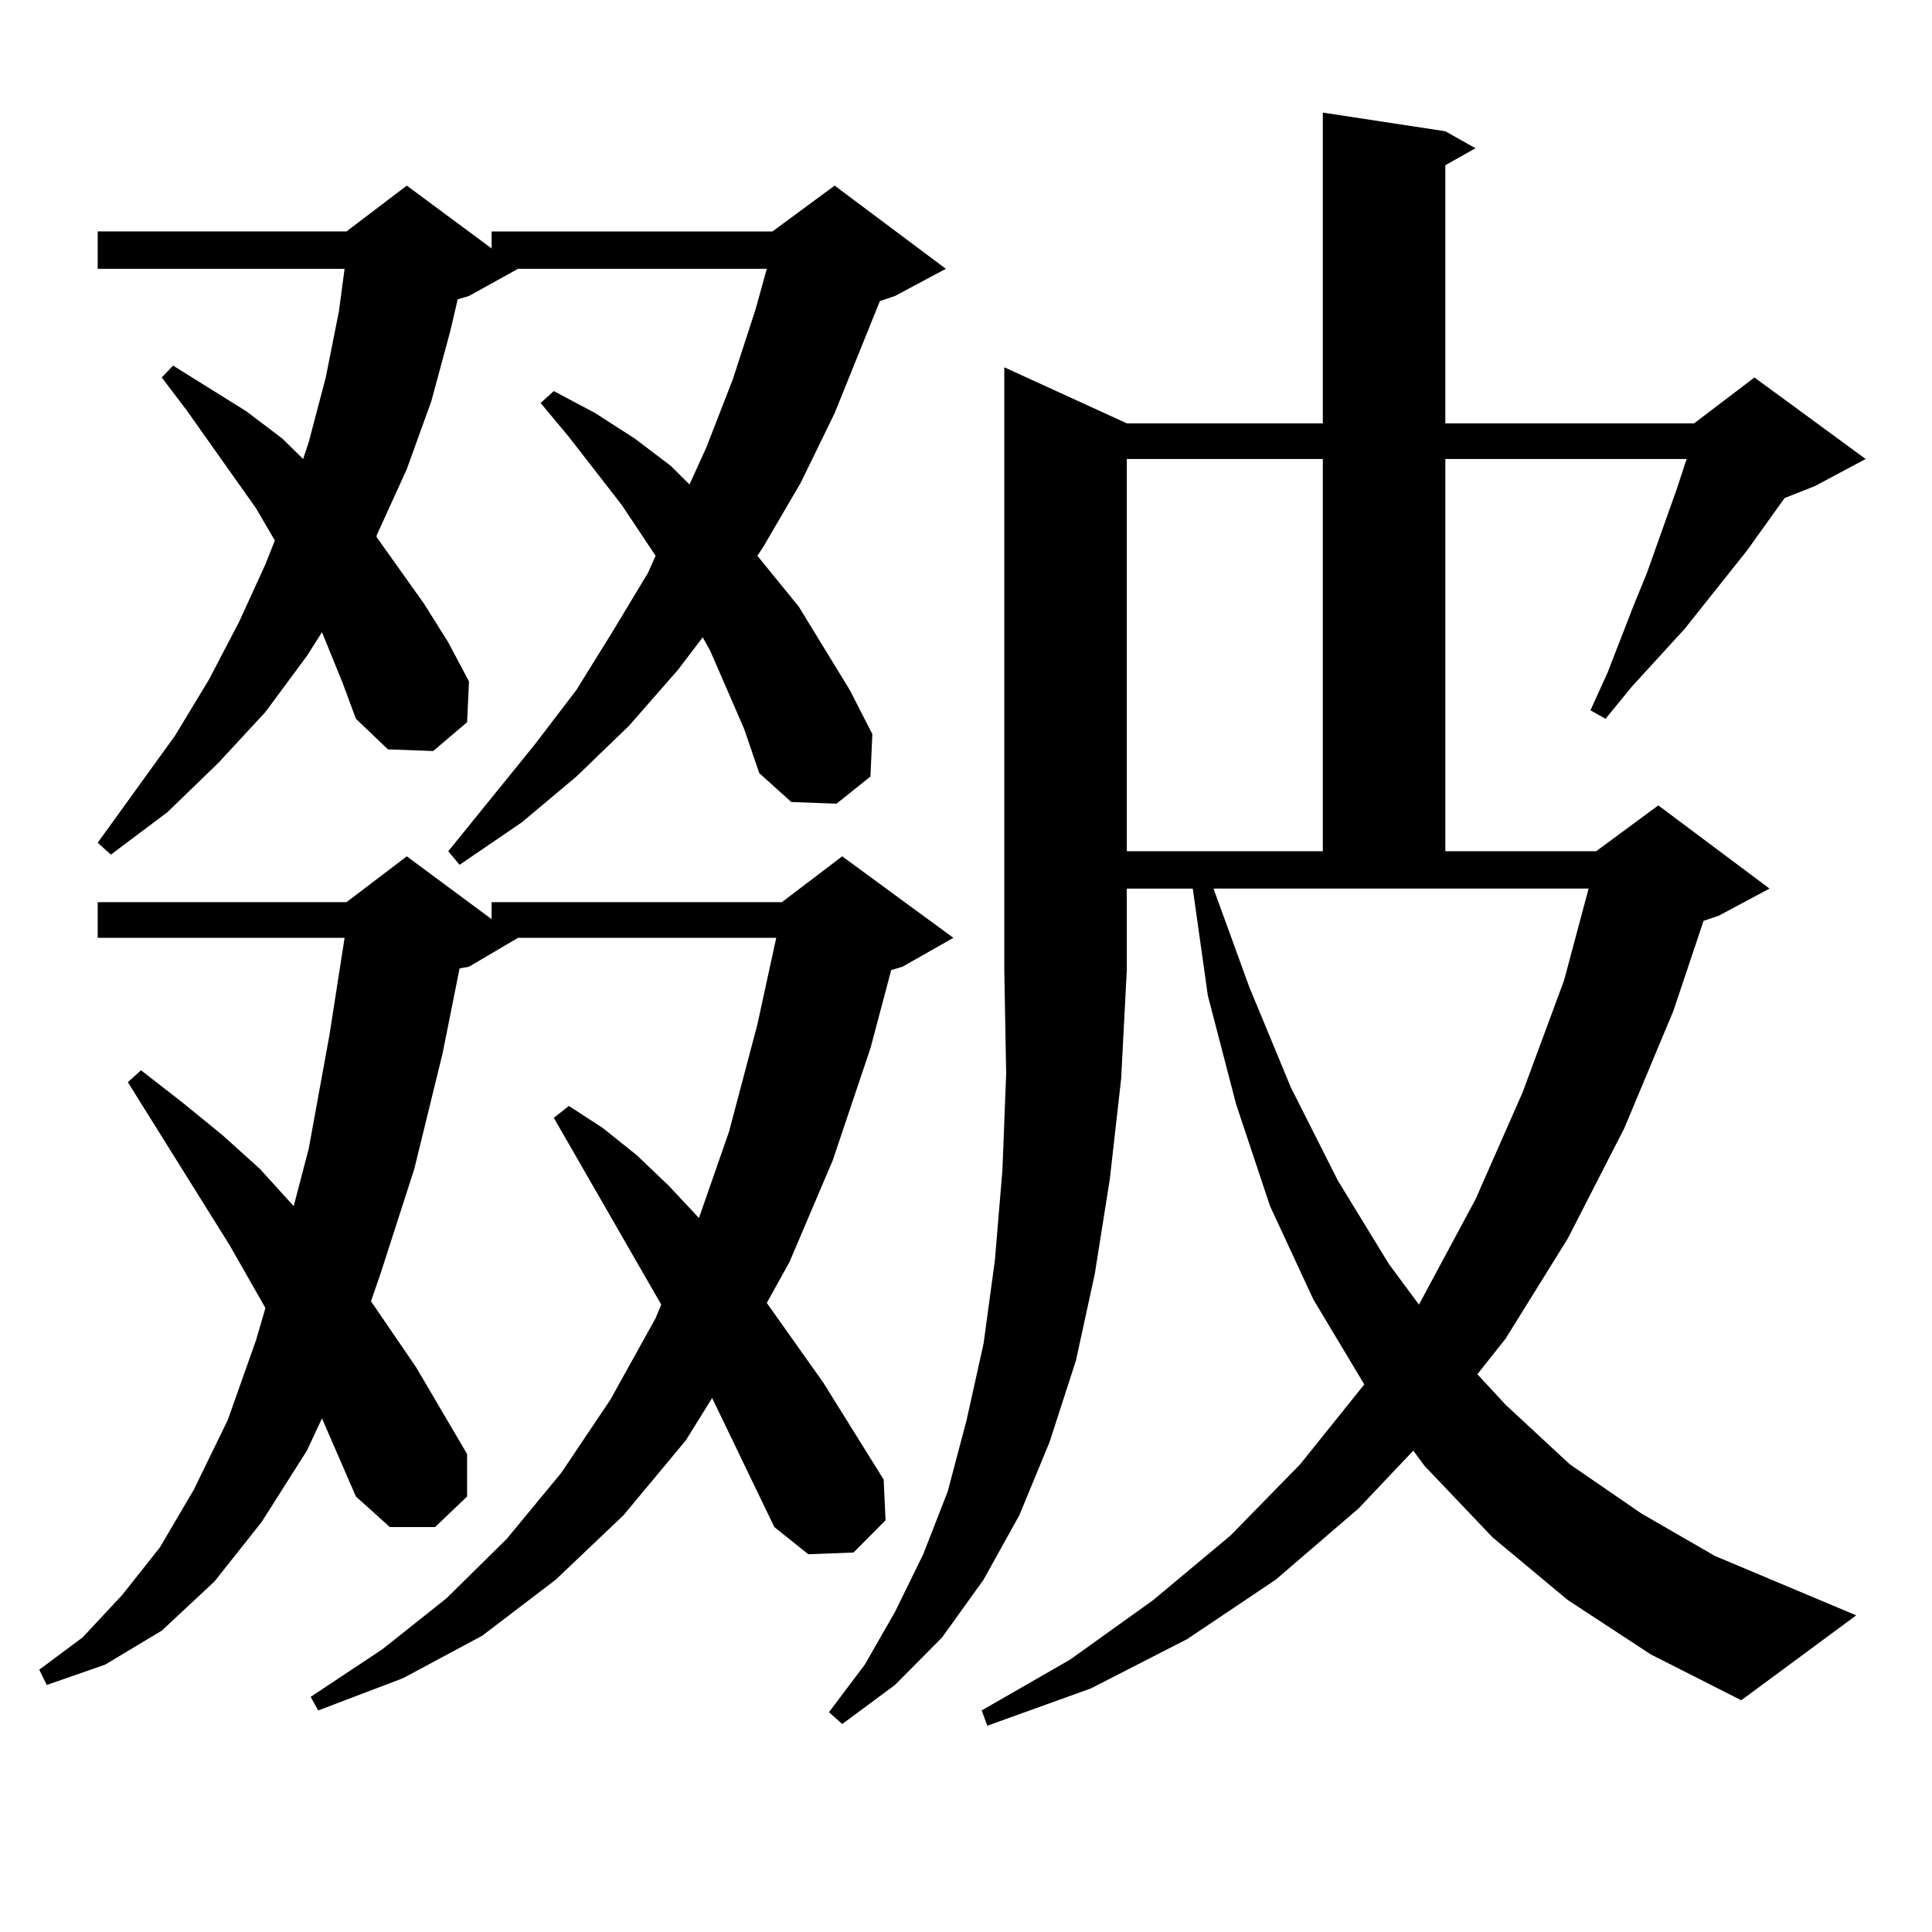 <?xml version="1.0" encoding="utf-8"?>
<!-- Generator: Adobe Illustrator 16.0.0, SVG Export Plug-In . SVG Version: 6.00 Build 0)  -->
<!DOCTYPE svg PUBLIC "-//W3C//DTD SVG 1.1//EN" "http://www.w3.org/Graphics/SVG/1.1/DTD/svg11.dtd">
<svg version="1.1" id="图层_1" xmlns="http://www.w3.org/2000/svg" xmlns:xlink="http://www.w3.org/1999/xlink" x="0px" y="0px"
	 width="1000px" height="1000px" viewBox="0 0 1000 1000" enable-background="new 0 0 1000 1000" xml:space="preserve">
<path d="M400.795,790.402l-32.194-66.797l-13.658,21.973l-32.194,38.672l-35.121,33.398l-38.048,29.004l-40.975,21.973
	l-43.901,16.699l-3.902-7.031l37.072-24.609l33.17-26.367l31.219-30.762l28.292-34.277l25.365-37.793l23.414-42.188l2.927-7.031
	l-55.608-96.68l7.805-6.152l17.561,11.426l17.561,14.063l16.585,15.82l15.609,16.699l15.609-44.824l14.634-55.371l9.756-44.824
	H268.115l-25.365,14.941l-4.878,0.879l-8.78,43.945l-14.634,59.766l-17.561,54.492l-4.878,14.063l23.414,34.277l26.341,44.824
	v21.973l-16.585,15.82h-23.414l-17.561-15.82l-17.561-40.43l-7.805,16.699l-23.414,36.914l-24.39,30.762l-27.316,25.488
	l-29.268,17.578l-30.243,10.547l-3.902-7.91l22.438-16.699l20.487-21.973l19.512-24.609l17.561-29.883l17.561-36.035l14.634-41.309
	l4.878-16.699l-18.536-32.52l-52.682-84.375l6.829-6.152l21.463,16.699l20.487,16.699l19.512,17.578l17.561,19.336l7.805-29.883
	l10.731-58.887l7.805-50.098H50.56v-18.457h128.777l31.219-23.73l43.901,32.52v-8.789h150.24l31.219-23.73l57.56,42.188
	l-26.341,14.941l-5.854,1.758l-10.731,40.43l-19.512,58.008L408.6,653.293l-11.707,21.094l29.268,41.309l31.219,50.098l0.976,21.094
	l-16.585,16.699l-23.414,0.879L400.795,790.402z M376.405,357.102l-8.78-20.215l-3.902-7.031l-12.683,16.699l-25.365,29.004
	l-27.316,26.367l-28.292,23.73l-32.194,21.973l-5.854-7.031l44.877-55.371l21.463-28.125l18.536-29.883l18.536-30.762l3.902-8.789
	l-17.561-26.367l-27.316-35.156l-14.634-17.578l6.829-6.152l21.463,11.426l20.487,13.184l18.536,14.063l9.756,9.668l8.78-19.336
	l13.658-35.156l11.707-36.035l5.854-21.094H268.115l-25.365,14.063l-5.854,1.758l-3.902,16.699l-9.756,36.035l-12.683,35.156
	l-15.609,34.277V278l24.39,34.277l12.683,20.215l10.731,20.215l-0.976,21.094l-17.561,14.941l-23.414-0.879l-16.585-15.82
	l-6.829-18.457l-10.731-26.367l-7.805,12.305l-21.463,29.004l-24.39,26.367l-26.341,25.488l-29.268,21.973l-6.829-6.152
	l39.999-55.371l17.561-29.004l15.609-29.883l13.658-29.883l4.878-12.305l-9.756-16.699l-36.097-50.977l-12.683-16.699l5.854-6.152
	l38.048,23.73l18.536,14.063l10.731,10.547l2.927-8.789l8.78-33.398l6.829-34.277l2.927-21.973H50.56v-19.336h128.777l31.219-23.73
	l43.901,32.52v-8.789h145.362l32.194-23.73l57.56,43.066l-26.341,14.063l-7.805,2.637l-23.414,58.008l-17.561,36.035l-19.512,33.398
	l-2.927,4.395l21.463,26.367l26.341,43.066l11.707,22.852l-0.976,21.973l-17.561,14.063l-23.414-0.879l-16.585-14.941l-7.805-22.852
	L376.405,357.102z M583.229,219.113H684.69V58.273l63.413,9.668l15.609,8.789l-15.609,8.789v133.594h128.777l31.219-23.73
	l57.56,42.188l-26.341,14.063l-15.609,6.152l-19.512,27.246l-32.194,40.43l-27.316,29.883l-13.658,16.699l-7.805-4.395l8.78-19.336
	l13.658-35.156l6.829-16.699l15.609-43.945l4.878-14.941H748.104v203.027h78.047l32.194-23.73l57.56,43.066l-26.341,14.063
	l-7.805,2.637l-15.609,46.582l-25.365,60.645l-29.268,57.129l-32.194,51.855l-14.634,18.457l14.634,15.82l33.17,30.762
	l37.072,25.488l38.048,21.973l73.169,30.762l-59.511,43.945l-46.828-23.73l-42.926-28.125l-39.023-32.52l-35.121-36.914l-5.854-7.91
	l-28.292,29.883l-42.926,36.914l-45.853,30.762l-49.755,25.488l-53.657,19.336l-2.927-7.91l45.853-26.367l42.926-30.762
	l39.999-33.398l36.097-36.914l33.17-41.309l-26.341-43.945l-22.438-48.34l-17.561-52.734l-14.634-56.25l-7.805-55.371h-34.146
	v42.188l-2.927,56.25l-5.854,51.855l-7.805,49.219l-9.756,44.824l-13.658,42.188l-15.609,37.793l-18.536,33.398l-21.463,29.883
	l-24.39,24.609l-27.316,20.215l-6.829-6.152l18.536-24.609l15.609-27.246l14.634-29.883l12.683-32.52l9.756-36.914l8.78-39.551
	l5.854-43.066l3.902-46.582l1.951-50.098l-0.976-53.613V190.109L583.229,219.113z M583.229,237.57v203.027H684.69V237.57H583.229z
	 M646.643,510.91l21.463,51.855l24.39,48.34l26.341,43.066l15.609,21.094l29.268-54.492l24.39-55.371l21.463-58.008l12.683-47.461
	H628.106L646.643,510.91z"/>
</svg>
